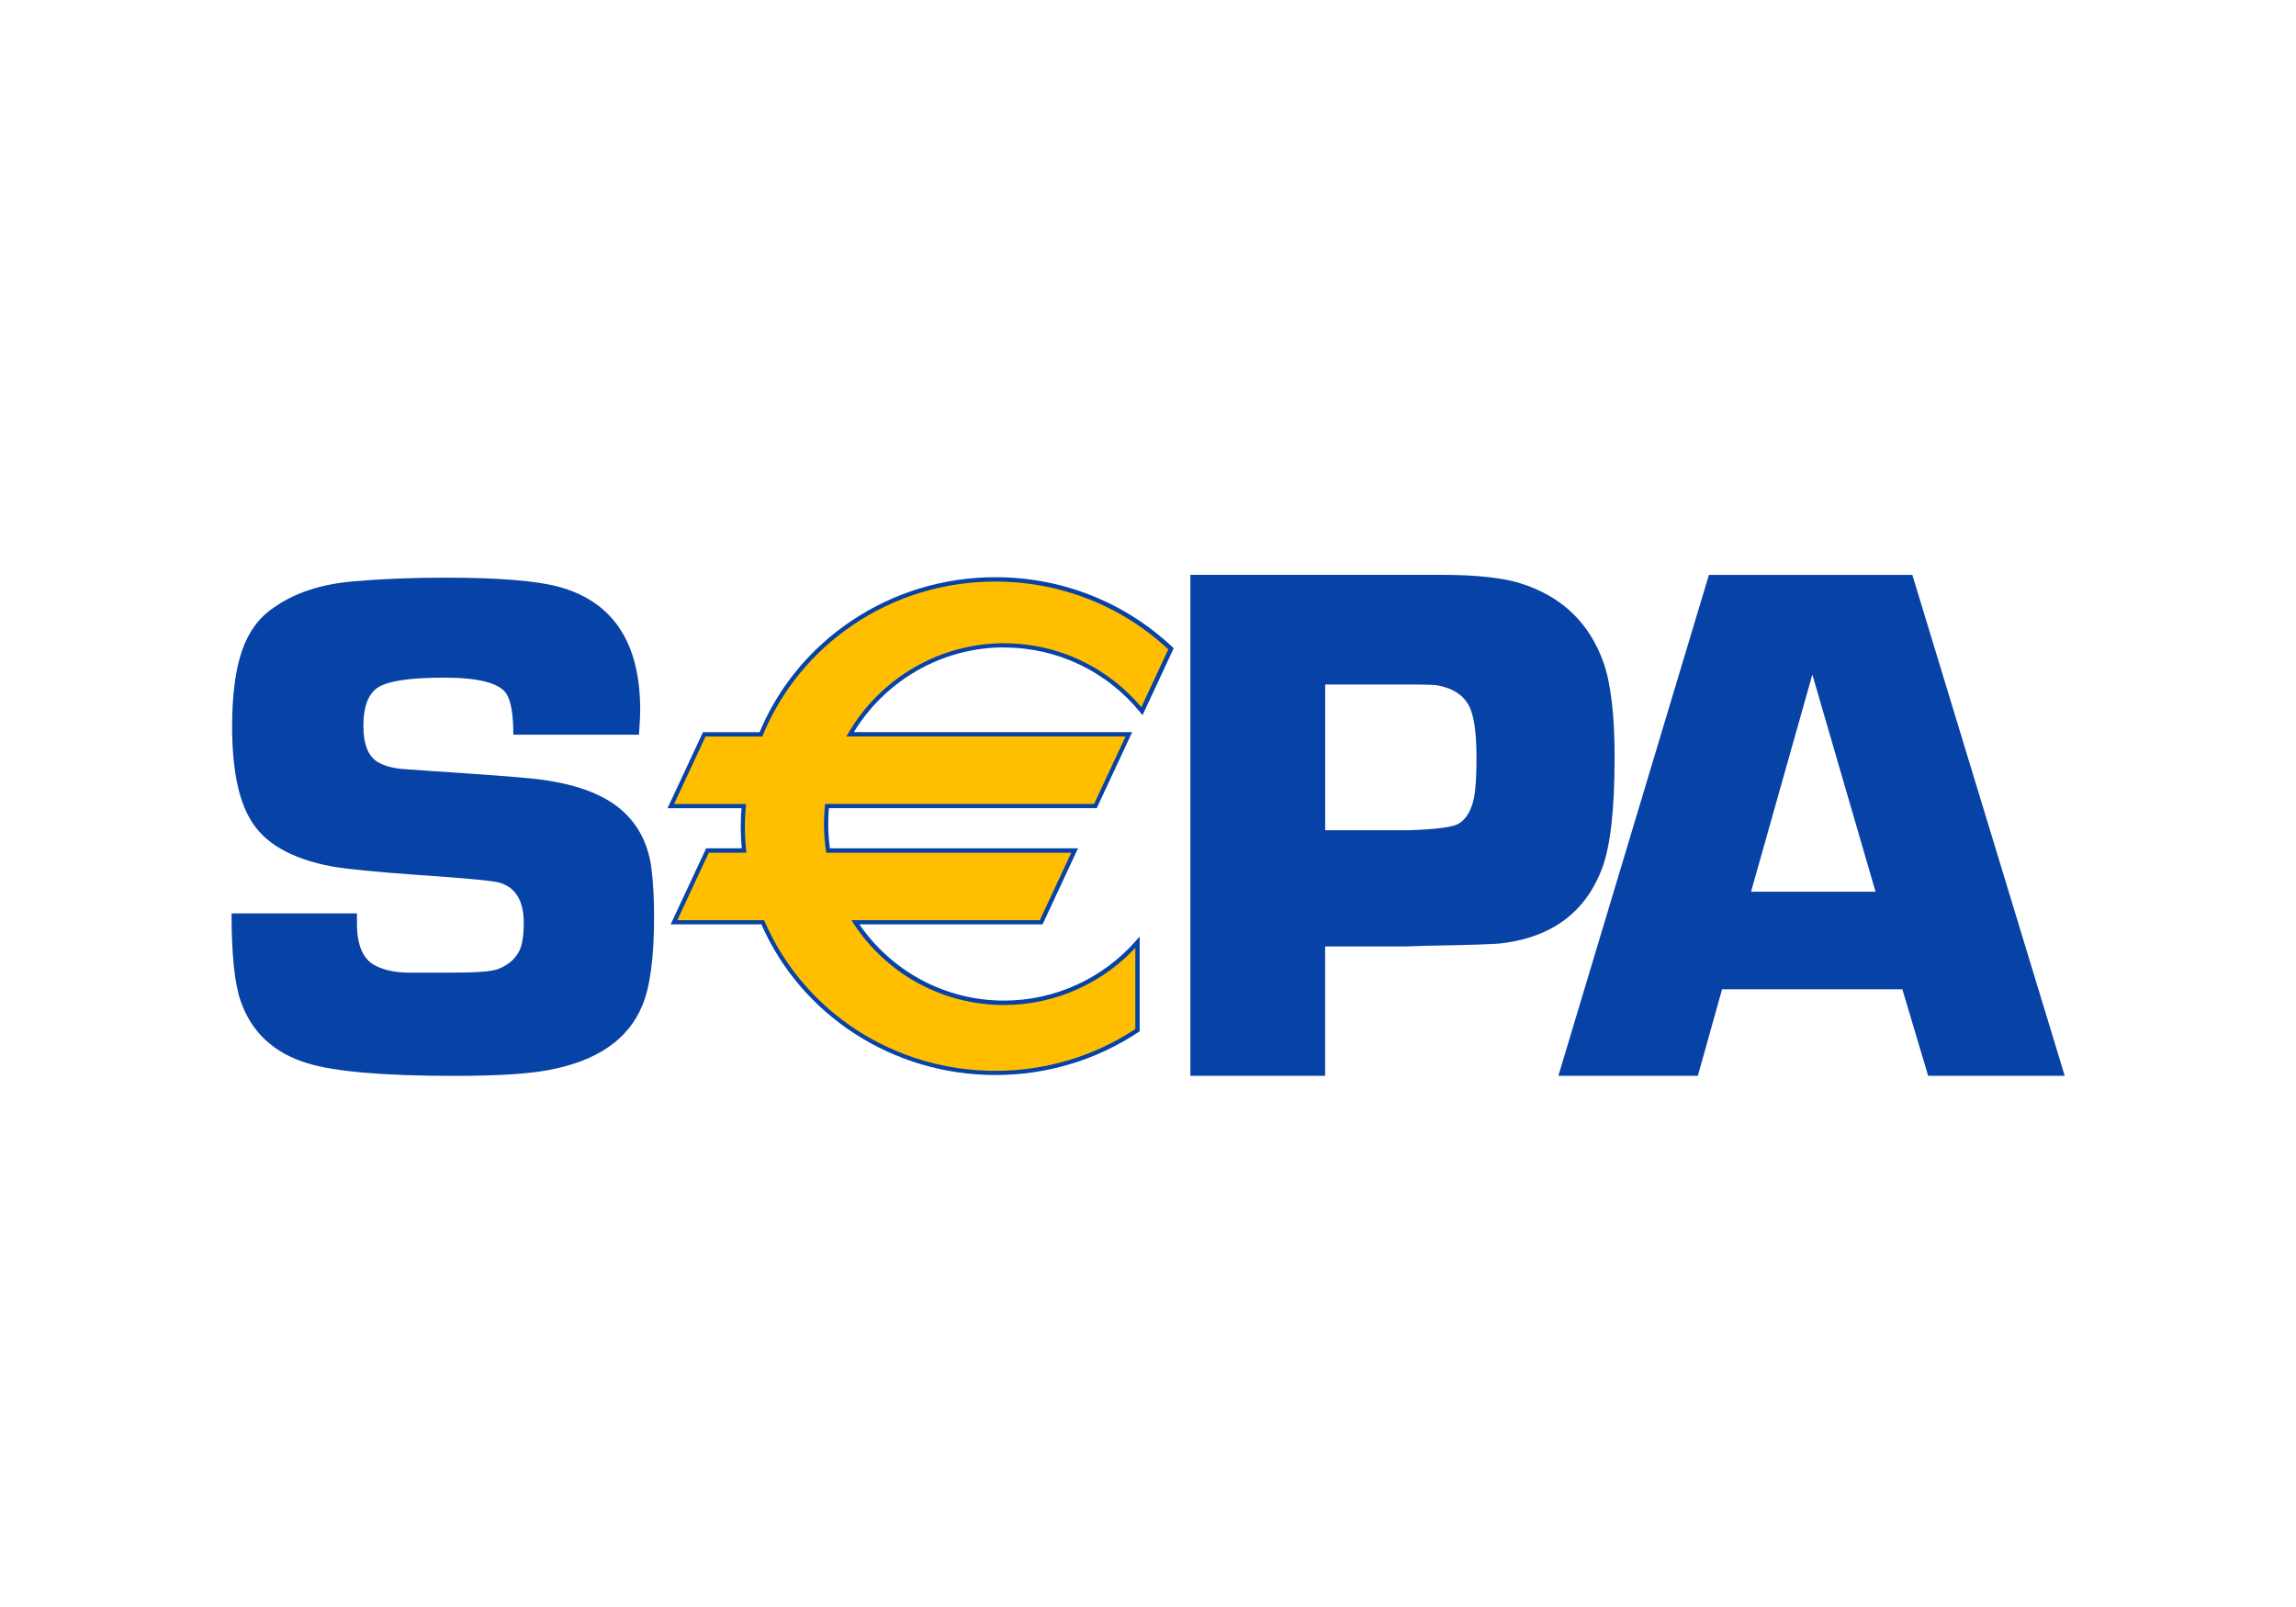 <svg fill="none" height="28" viewBox="0 0 40 28" width="40" xmlns="http://www.w3.org/2000/svg" xmlns:xlink="http://www.w3.org/1999/xlink"><clipPath id="a"><path d="m0 0h40v28h-40z"/></clipPath><clipPath id="b"><path d="m4 10h32v8.768h-32z"/></clipPath><g clip-path="url(#a)"><g clip-path="url(#b)"><g fill="#0742a6"><path d="m11.128 12.801h-2.185c0-.359-.042-.599-.126-.722-.13-.181-.489-.272-1.076-.272-.571 0-.949.052-1.133.157-.185.105-.277.333-.277.684 0 .318.082.527.246.627.117.071.273.113.466.126l.441.031c.945.062 1.535.107 1.77.132.747.075 1.289.274 1.625.596.264.251.422.58.472.985.029.242.044.517.044.822 0 .703-.067 1.217-.201 1.543-.243.599-.79.977-1.641 1.135-.356.067-.901.101-1.635.101-1.224 0-2.077-.073-2.558-.219-.591-.179-.981-.543-1.169-1.09-.105-.305-.157-.812-.157-1.522h2.185c0 .079 0.0.14 0.0.182 0 .379.109.623.326.731.151.075.332.114.546.119h.804c.41 0 .672-.021.784-.063.201-.079.333-.206.396-.382.033-.108.05-.248.05-.42 0-.384-.14-.618-.42-.702-.105-.033-.592-.079-1.462-.138-.699-.05-1.184-.098-1.455-.144-.715-.134-1.192-.409-1.43-.827-.209-.355-.314-.892-.314-1.611 0-.547.057-.986.17-1.316.113-.33.295-.581.547-.752.368-.263.84-.418 1.414-.464.478-.042 1.007-.063 1.59-.063.917 0 1.571.053 1.961.157.951.256 1.427.971 1.427 2.147 0 .096-.007.241-.021.433z"/><path d="m20.738 18.744v-8.728h3.424.537.415c.6 0 1.058.049 1.373.147.72.226 1.203.687 1.45 1.385.128.366.192.918.192 1.654 0 .885-.071 1.522-.211 1.909-.281.766-.859 1.207-1.731 1.322-.103.017-.539.032-1.31.045l-.39.013h-1.401v2.253zm2.349-4.278h1.464c.464-.017.747-.052.849-.108.139-.076.232-.229.279-.458.03-.152.044-.38.044-.681 0-.369-.029-.643-.089-.822-.084-.25-.287-.403-.607-.458-.064-.008-.215-.013-.456-.013h-1.484z"/><path d="m33.142 17.237h-3.141l-.422 1.508h-2.43l2.623-8.728h3.544l2.655 8.728h-2.379zm-.467-1.7-1.101-3.784-1.068 3.784z"/></g><path d="m17.497 11.244c.969 0 1.834.446 2.402 1.145l.506-1.086c-.792-.749-1.87-1.21-3.059-1.21-1.851 0-3.435 1.118-4.084 2.7h-.988l-.583 1.25h1.27c-.01.116-.016.232-.016.35 0 .143.007.285.022.425h-.638l-.583 1.25h1.546c.668 1.542 2.232 2.625 4.054 2.625.918 0 1.77-.275 2.476-.745v-1.532c-.568.647-1.399 1.056-2.325 1.056-1.083 0-2.035-.558-2.59-1.403h3.237l.583-1.25h-4.296c-.022-.15-.034-.304-.034-.461 0-.106.005-.211.016-.314h4.676l.583-1.25h-4.855c.537-.927 1.536-1.55 2.68-1.55z" fill="#ffbe00"/><path d="m17.493 11.282c.923 0 1.788.413 2.373 1.132l.038.047.026-.054.506-1.086.011-.025-.019-.019c-.833-.787-1.928-1.22-3.085-1.22-.903 0-1.772.264-2.514.763-.724.487-1.279 1.165-1.605 1.96l.035-.023h-.988-.024l-.01.022-.583 1.25-.025.053h.059 1.27l-.037-.041c-.011.13-.016.245-.016.353 0 .14.007.285.022.428l.037-.041h-.638-.024l-.01.022-.583 1.25-.025.053h.059 1.546l-.035-.023c.697 1.609 2.302 2.648 4.088 2.648.896 0 1.759-.26 2.497-.751l.016-.011v-.02-1.532-.1l-.066.075c-.582.663-1.419 1.042-2.297 1.042-1.033 0-1.989-.518-2.559-1.386l-.031.058h3.237.024l.01-.021.583-1.251.025-.053h-.059-4.296l.037.032c-.022-.151-.034-.304-.034-.456 0-.103.005-.207.015-.31l-.037.034h4.676.024l.01-.022.583-1.25.025-.053h-.059-4.855l.032.056c.547-.945 1.562-1.532 2.648-1.532zm-2.68 1.55h4.855l-.034-.053-.583 1.25.034-.022h-4.676-.034l-.004.034c-.01.106-.016.213-.016.318 0 .155.012.312.034.467l.005.032h.032 4.296l-.034-.053-.583 1.25.034-.022h-3.237-.07l.038.058c.583.89 1.563 1.42 2.621 1.42.899 0 1.757-.389 2.354-1.068l-.066-.025v1.532l.017-.031c-.725.483-1.574.739-2.455.739-1.757 0-3.335-1.022-4.019-2.603l-.01-.022h-.025-1.546l.034.054.583-1.251-.034.022h.638.041l-.004-.041c-.014-.141-.022-.283-.022-.421 0-.106.005-.22.016-.347l.003-.041h-.041-1.27l.034.053.583-1.25-.034.022h.988.025l.009-.023c.321-.781.867-1.447 1.578-1.927.729-.491 1.583-.75 2.472-.75 1.137 0 2.214.426 3.033 1.199l-.008-.043-.506 1.086.063-.008c-.6-.737-1.485-1.159-2.431-1.159-1.113 0-2.152.601-2.713 1.569l-.033.056z" fill="#0742a6"/></g></g></svg>